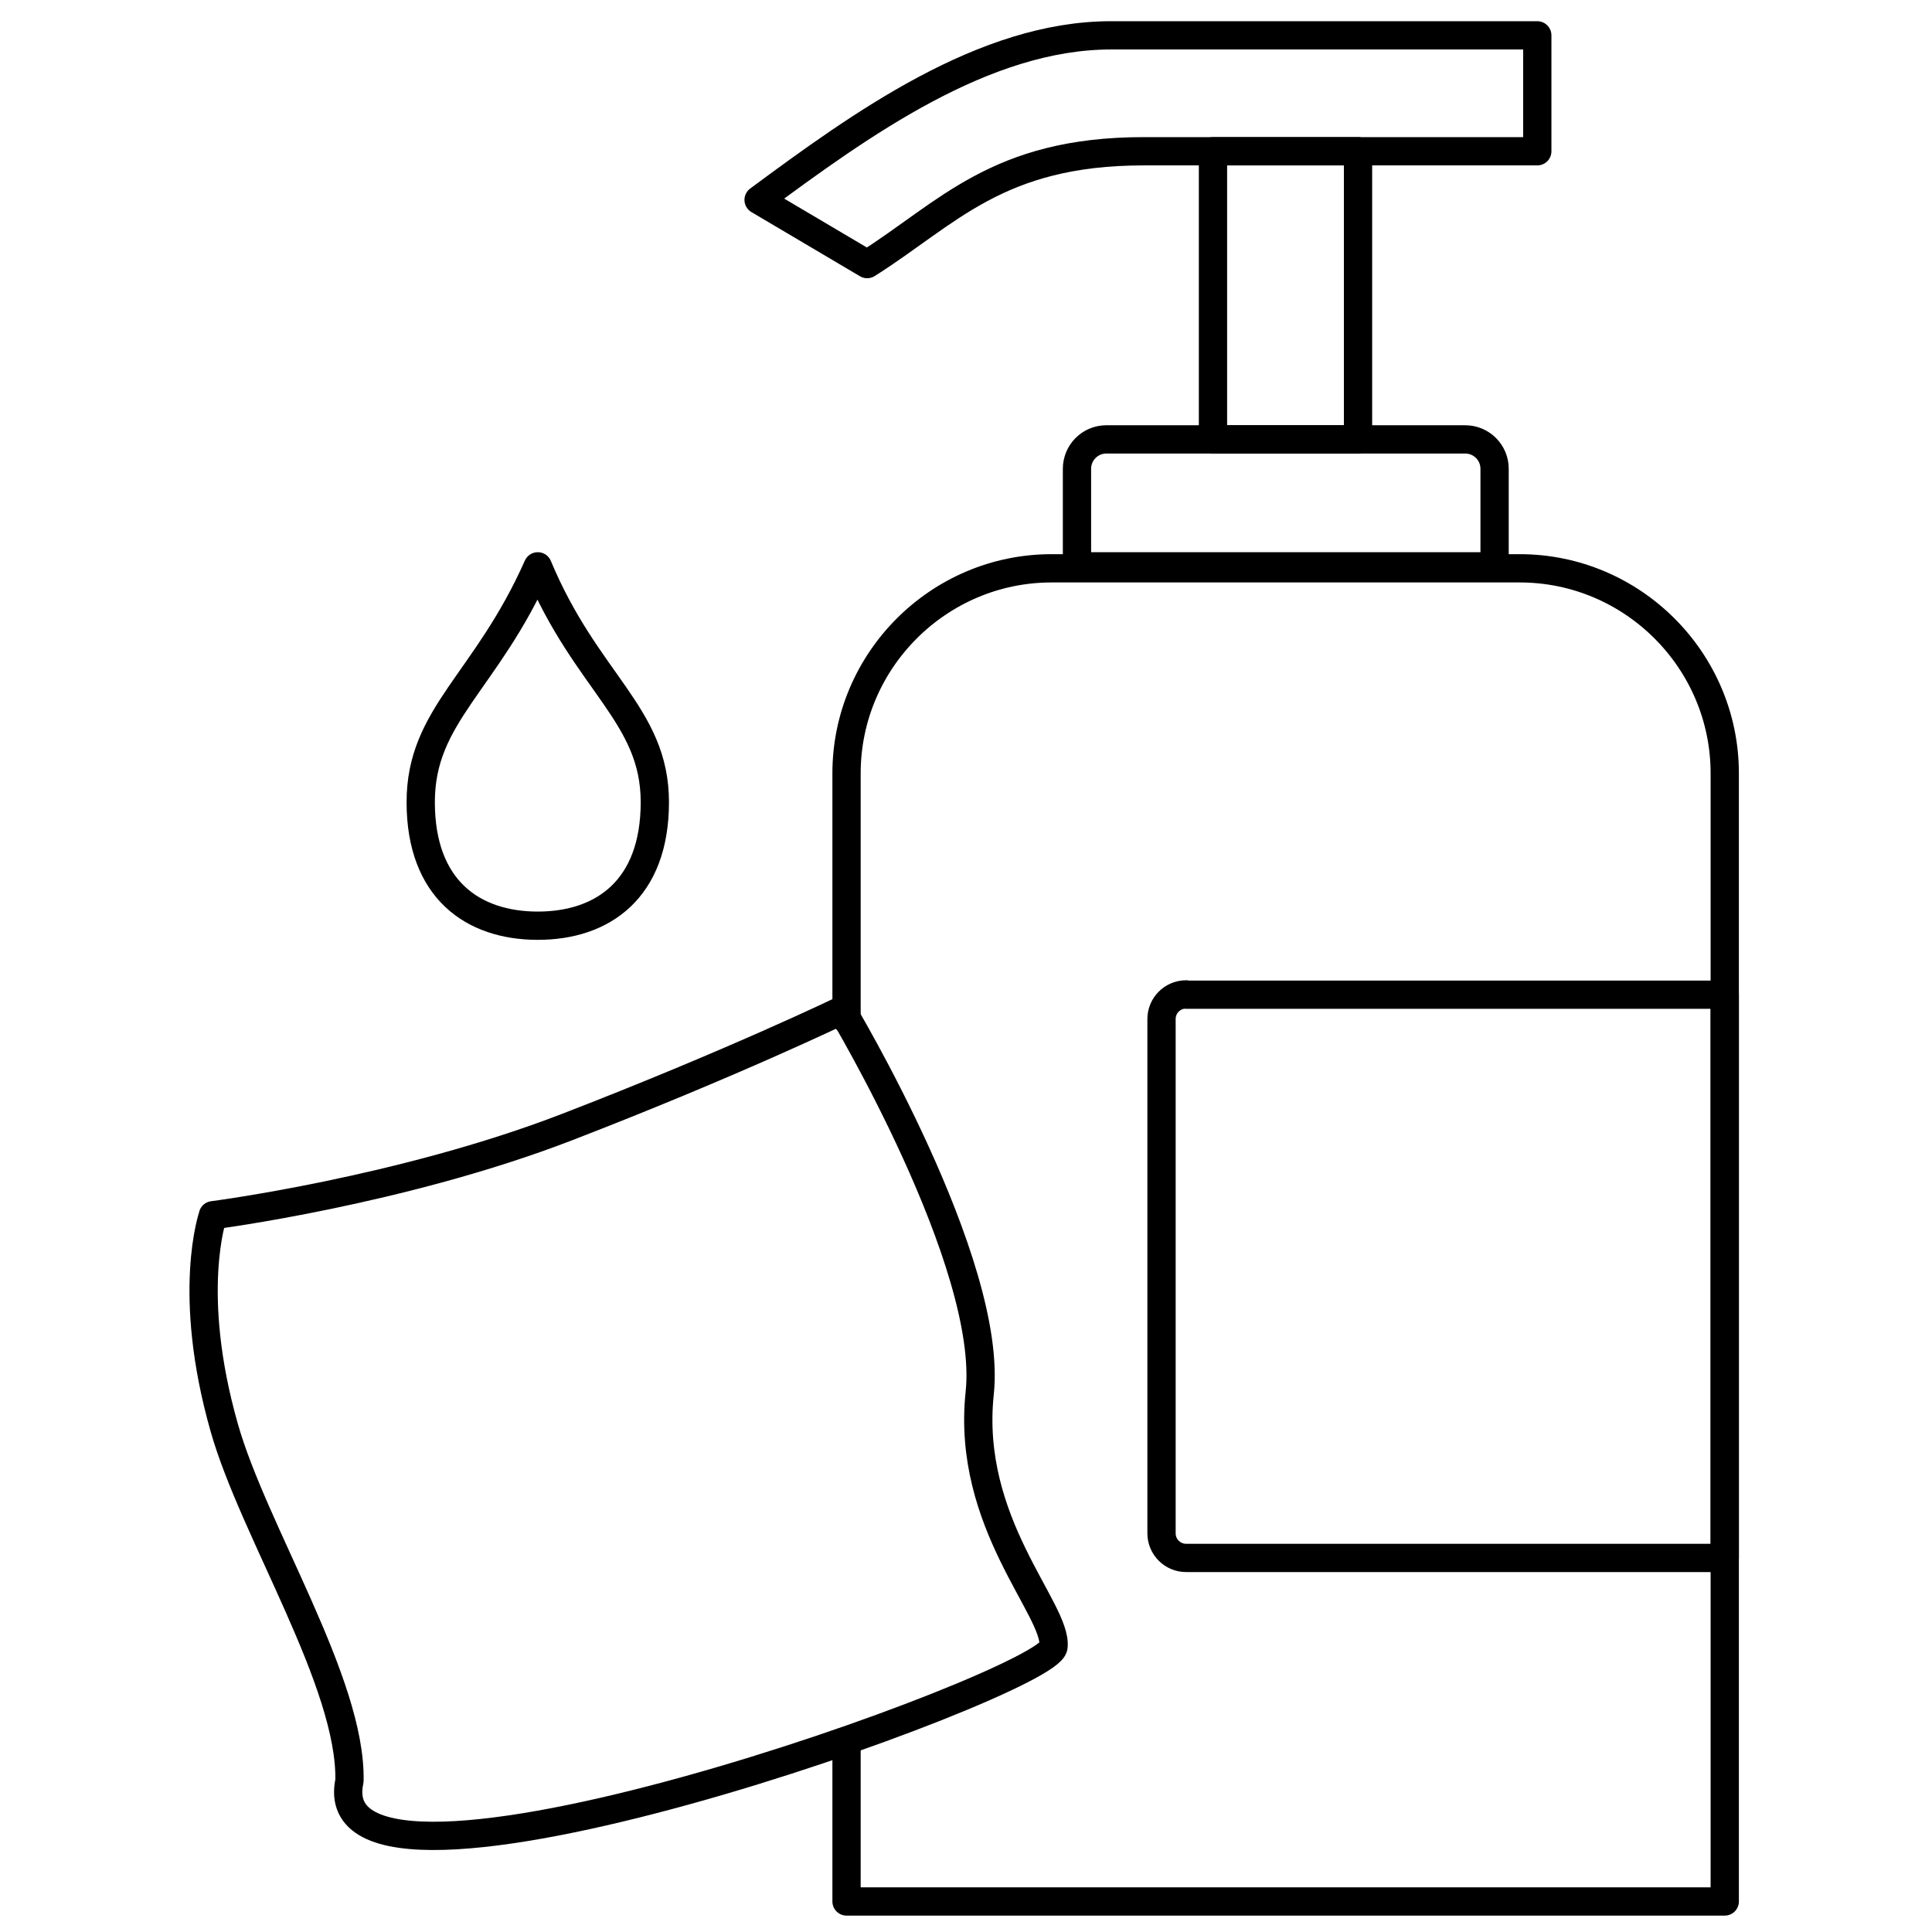 <?xml version="1.0" encoding="UTF-8"?><svg id="Pictos-caractéristiques" xmlns="http://www.w3.org/2000/svg" viewBox="0 0 68.33 68.33"><defs><style>.cls-1{fill:none;stroke:#000;stroke-linecap:round;stroke-linejoin:round;}</style></defs><g id="Nettoyage-lait"><path class="cls-1" d="M29.94,36.06v-8.71c0-3.99,3.26-7.25,7.25-7.25h16.56c3.99,0,7.25,3.26,7.25,7.25v39.9H29.94v-5.64"/><path class="cls-1" d="M41.95,35.18h19.05v19.92h-19.05c-.48,0-.87-.39-.87-.87v-18.19c0-.48,.39-.87,.87-.87Z"/><path class="cls-1" d="M39.12,15.54h12.7c.57,0,1.04,.46,1.04,1.04v3.45h-14.77v-3.45c0-.57,.46-1.04,1.04-1.04Z"/><rect class="cls-1" x="42.9" y="5.35" width="5.13" height="10.19"/><path class="cls-1" d="M30.67,9.34c2.84-1.79,4.6-3.99,9.77-3.99h13.93V1.25h-15.08c-4.49,0-8.85,3.15-12.46,5.82h0l3.84,2.27Z"/><path class="cls-1" d="M7.53,42.98s6.68-.86,12.53-3.12c5.85-2.26,9.72-4.13,9.72-4.13,0,0,5.36,8.94,4.87,13.54-.49,4.6,2.75,7.66,2.61,8.97-.13,1.31-26.18,10.67-24.9,4.74,.07-3.47-3.39-8.82-4.43-12.49-1.36-4.78-.4-7.5-.4-7.5Z"/><path class="cls-1" d="M23.16,28.37c0,3.09-1.85,4.37-4.14,4.37s-4.14-1.28-4.14-4.37,2.31-4.22,4.14-8.34c1.72,4.12,4.14,5.25,4.14,8.34Z"/></g></svg>